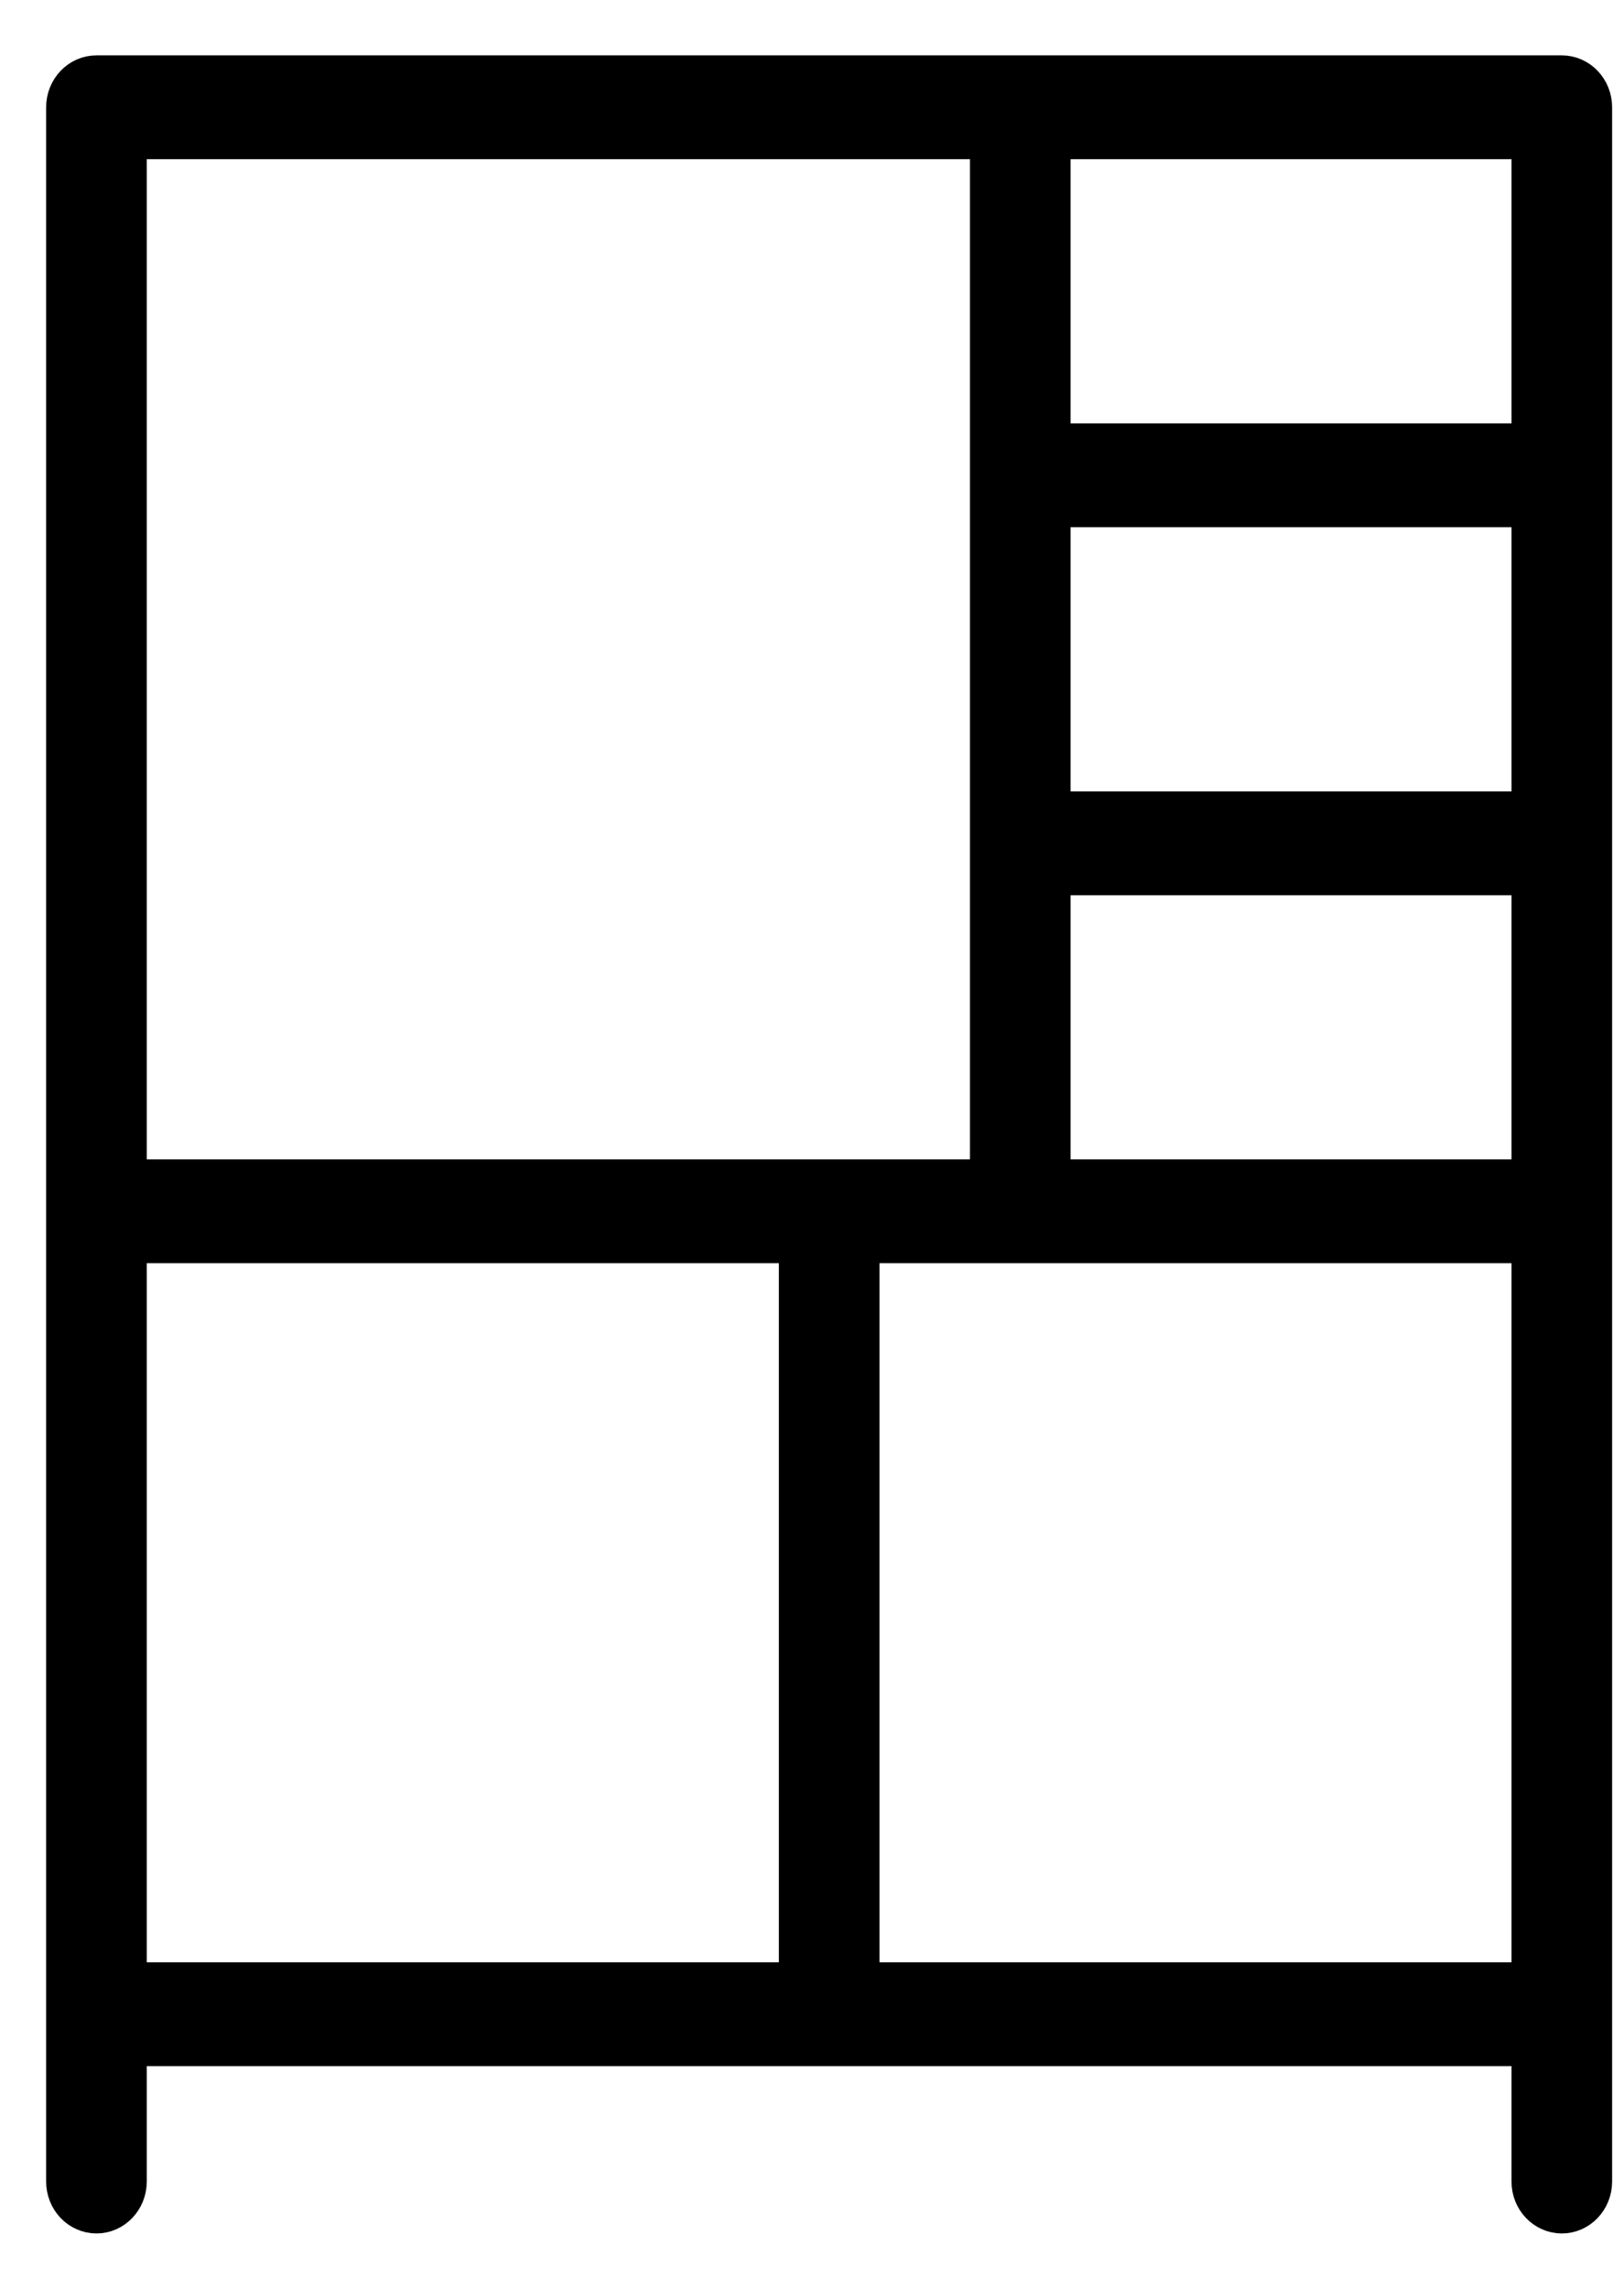 <svg width="22" height="31" viewBox="0 0 22 31" fill="none" xmlns="http://www.w3.org/2000/svg">
<path d="M21.158 1H1.307C1.068 1 0.875 1.203 0.875 1.453V29.547C0.875 29.797 1.068 30 1.307 30C1.545 30 1.738 29.797 1.738 29.547V27.734H20.726V29.547C20.726 29.797 20.919 30 21.158 30C21.396 30 21.589 29.797 21.589 29.547V1.453C21.589 1.203 21.396 1 21.158 1ZM1.738 1.906H13.39V15.953H1.738V1.906ZM10.801 26.828H1.738V16.859H10.801V26.828ZM20.726 26.828H11.664V16.859H20.726V26.828H20.726ZM20.726 15.953H14.253V11.875H20.726V15.953ZM20.726 10.969H14.253V6.891H20.726V10.969ZM20.726 5.984H14.253V1.906H20.726V5.984Z" fill="black" stroke="black" stroke-width="0.5"/>
</svg>
